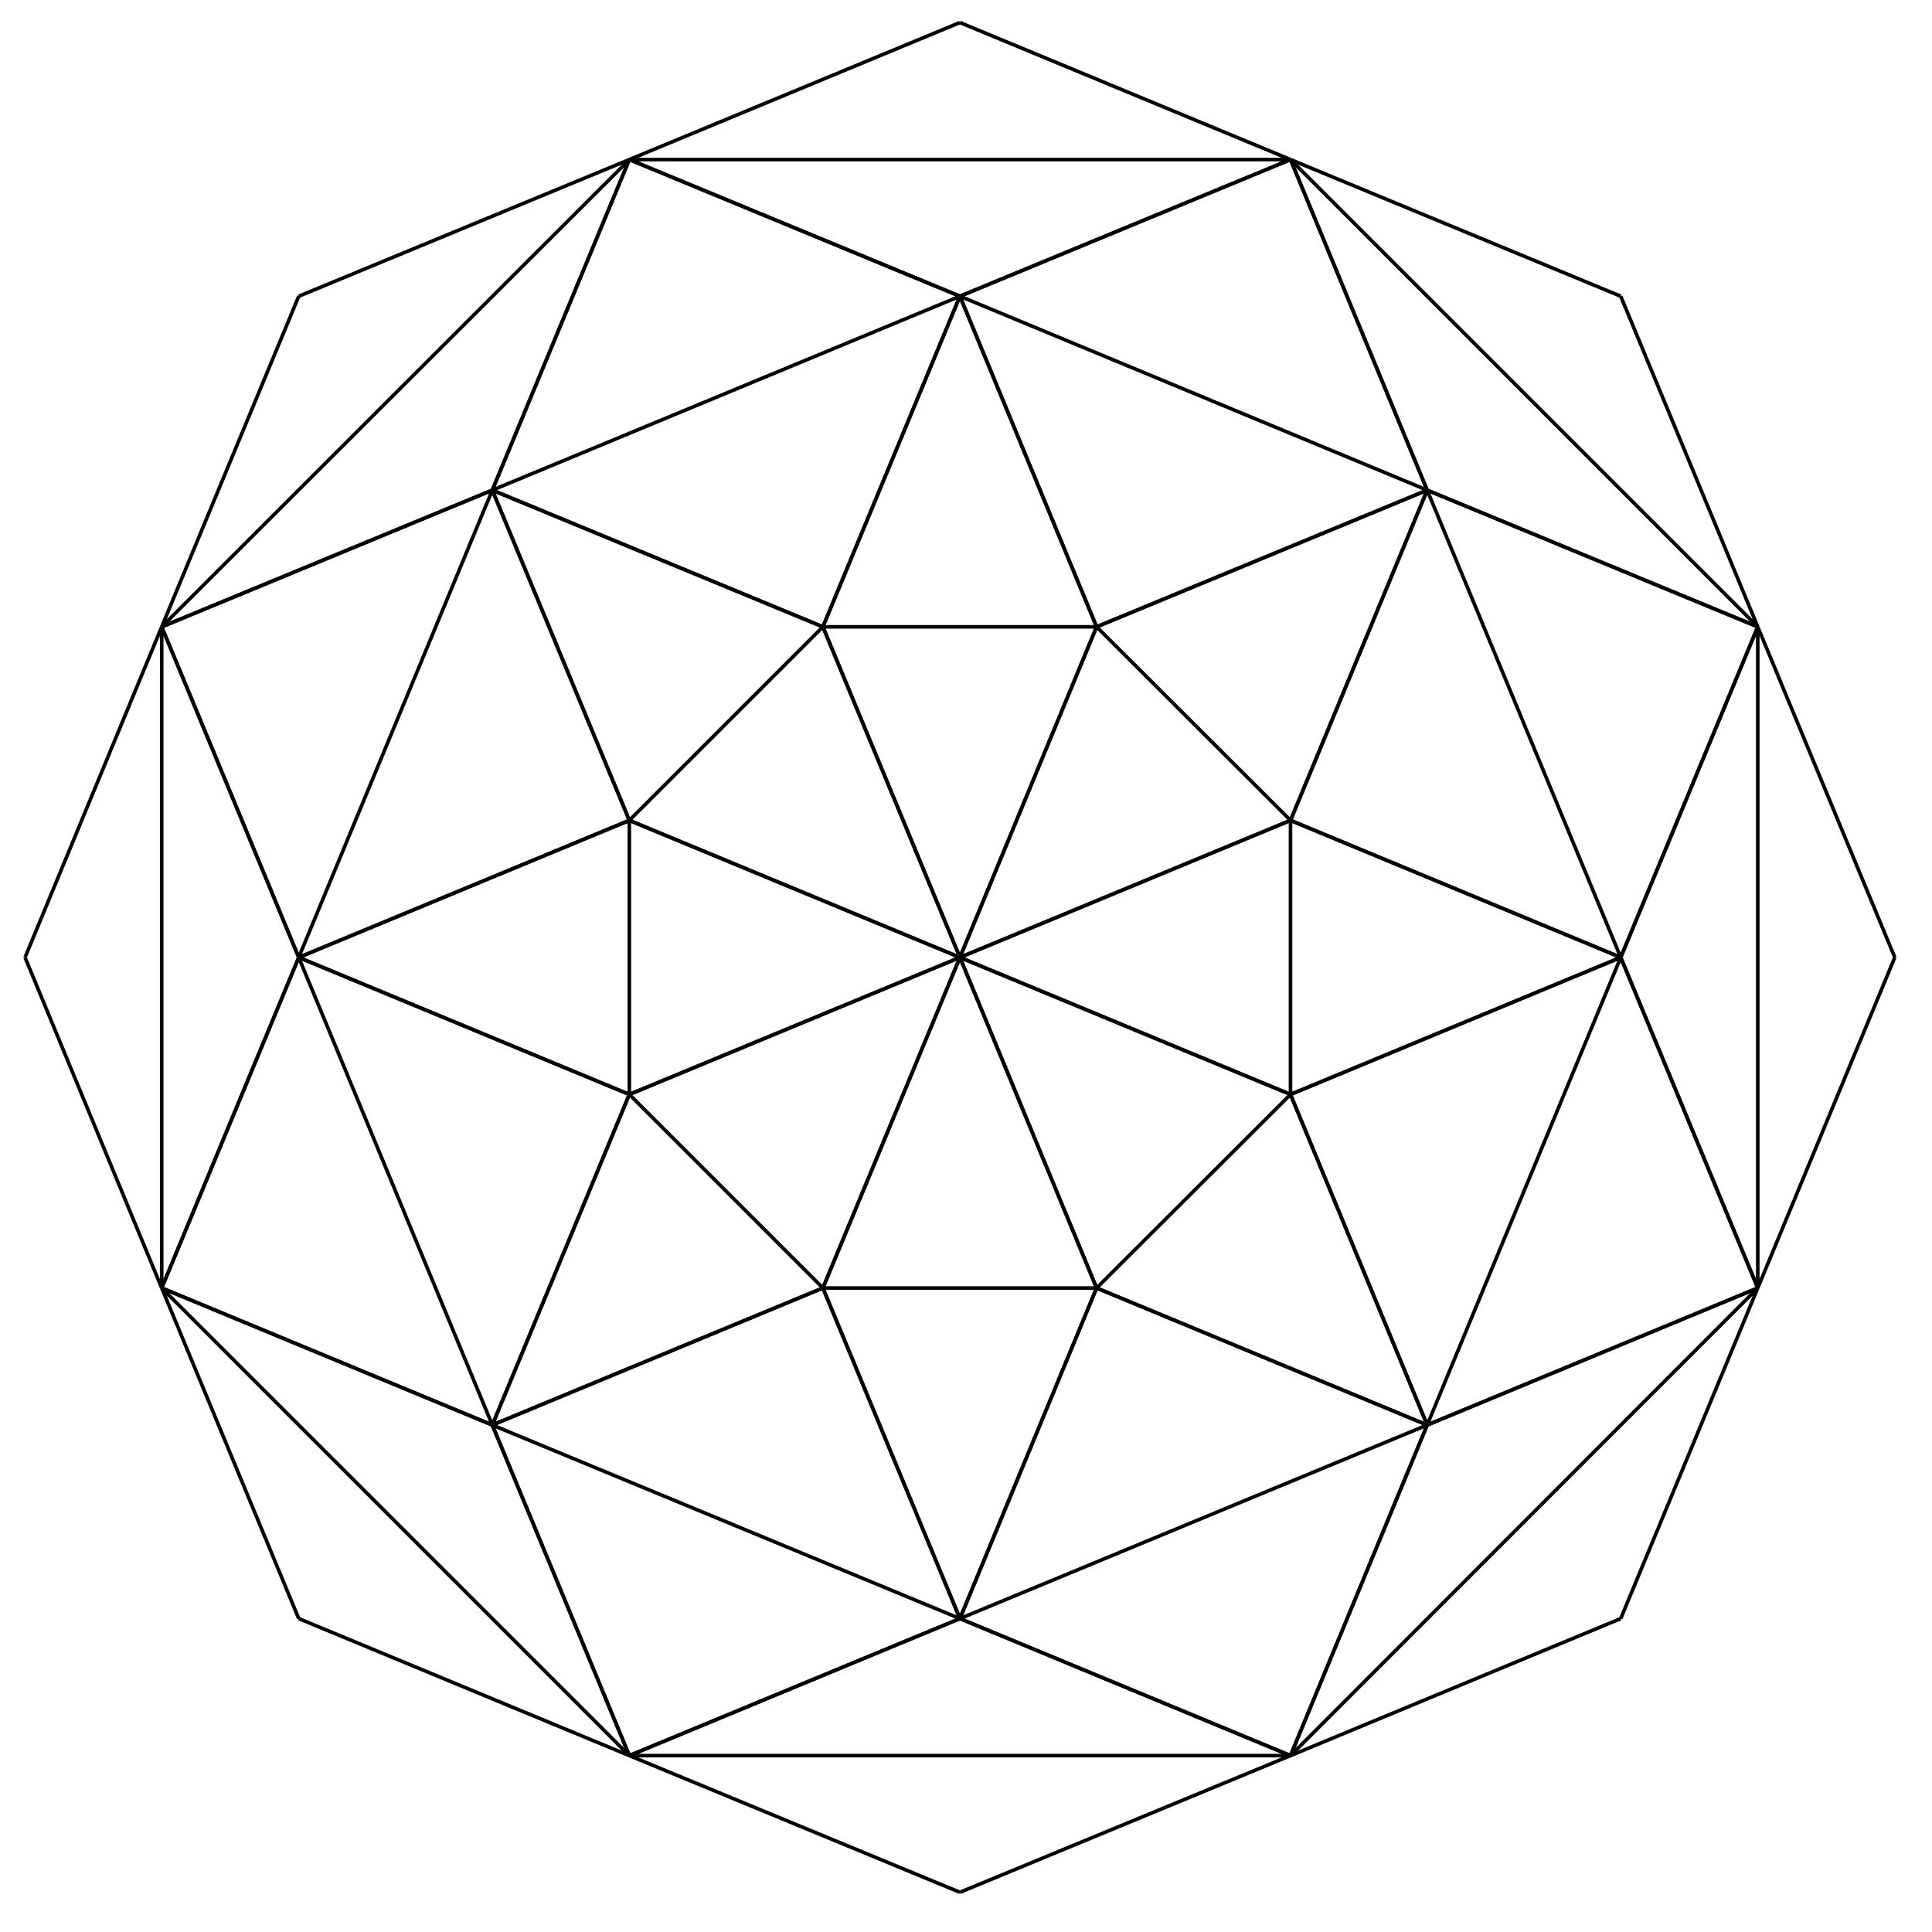 <svg version="1.1" baseProfile="full" xmlns="http://www.w3.org/2000/svg" width="5.4cm" height="5.4cm" viewBox="0 0 5.4 5.4">
<g stroke="black" stroke-width="0.01" transform="scale(1,-1) translate(0,-5.4)"><path fill="none" d="M 2.3 1.8 L 3.065 1.8"/>
<path fill="none" d="M 3.065 1.8 L 2.683 2.724"/>
<path fill="none" d="M 2.683 2.724 L 2.3 1.8"/>
<path fill="none" d="M 2.3 1.8 L 2.683 0.876"/>
<path fill="none" d="M 2.683 0.876 L 3.065 1.8"/>
<path fill="none" d="M 3.065 1.8 L 3.607 2.341"/>
<path fill="none" d="M 3.607 2.341 L 2.683 2.724"/>
<path fill="none" d="M 2.683 2.724 L 3.065 1.8"/>
<path fill="none" d="M 3.065 1.8 L 3.989 1.417"/>
<path fill="none" d="M 3.989 1.417 L 3.607 2.341"/>
<path fill="none" d="M 3.607 2.341 L 3.607 3.107"/>
<path fill="none" d="M 3.607 3.107 L 2.683 2.724"/>
<path fill="none" d="M 2.683 2.724 L 3.607 2.341"/>
<path fill="none" d="M 3.607 2.341 L 4.53 2.724"/>
<path fill="none" d="M 4.53 2.724 L 3.607 3.107"/>
<path fill="none" d="M 3.607 3.107 L 3.065 3.648"/>
<path fill="none" d="M 3.065 3.648 L 2.683 2.724"/>
<path fill="none" d="M 2.683 2.724 L 3.607 3.107"/>
<path fill="none" d="M 3.607 3.107 L 3.989 4.03"/>
<path fill="none" d="M 3.989 4.03 L 3.065 3.648"/>
<path fill="none" d="M 3.065 3.648 L 2.3 3.648"/>
<path fill="none" d="M 2.3 3.648 L 2.683 2.724"/>
<path fill="none" d="M 2.683 2.724 L 3.065 3.648"/>
<path fill="none" d="M 3.065 3.648 L 2.683 4.572"/>
<path fill="none" d="M 2.683 4.572 L 2.3 3.648"/>
<path fill="none" d="M 2.3 3.648 L 1.759 3.107"/>
<path fill="none" d="M 1.759 3.107 L 2.683 2.724"/>
<path fill="none" d="M 2.683 2.724 L 2.3 3.648"/>
<path fill="none" d="M 2.3 3.648 L 1.376 4.03"/>
<path fill="none" d="M 1.376 4.03 L 1.759 3.107"/>
<path fill="none" d="M 1.759 3.107 L 1.759 2.341"/>
<path fill="none" d="M 1.759 2.341 L 2.683 2.724"/>
<path fill="none" d="M 2.683 2.724 L 1.759 3.107"/>
<path fill="none" d="M 1.759 3.107 L 0.835 2.724"/>
<path fill="none" d="M 0.835 2.724 L 1.759 2.341"/>
<path fill="none" d="M 1.759 2.341 L 2.3 1.8"/>
<path fill="none" d="M 2.3 1.8 L 2.683 2.724"/>
<path fill="none" d="M 2.683 2.724 L 1.759 2.341"/>
<path fill="none" d="M 1.759 2.341 L 1.376 1.417"/>
<path fill="none" d="M 1.376 1.417 L 2.3 1.8"/>
<path fill="none" d="M 2.683 0.876 L 3.989 1.417"/>
<path fill="none" d="M 3.989 1.417 L 3.065 1.8"/>
<path fill="none" d="M 3.065 1.8 L 2.683 0.876"/>
<path fill="none" d="M 2.683 0.876 L 3.607 0.493"/>
<path fill="none" d="M 3.607 0.493 L 3.989 1.417"/>
<path fill="none" d="M 3.989 1.417 L 4.53 2.724"/>
<path fill="none" d="M 4.53 2.724 L 3.607 2.341"/>
<path fill="none" d="M 3.607 2.341 L 3.989 1.417"/>
<path fill="none" d="M 3.989 1.417 L 4.913 1.8"/>
<path fill="none" d="M 4.913 1.8 L 4.53 2.724"/>
<path fill="none" d="M 4.53 2.724 L 3.989 4.03"/>
<path fill="none" d="M 3.989 4.03 L 3.607 3.107"/>
<path fill="none" d="M 3.607 3.107 L 4.53 2.724"/>
<path fill="none" d="M 4.53 2.724 L 4.913 3.648"/>
<path fill="none" d="M 4.913 3.648 L 3.989 4.03"/>
<path fill="none" d="M 3.989 4.03 L 2.683 4.572"/>
<path fill="none" d="M 2.683 4.572 L 3.065 3.648"/>
<path fill="none" d="M 3.065 3.648 L 3.989 4.03"/>
<path fill="none" d="M 3.989 4.03 L 3.607 4.954"/>
<path fill="none" d="M 3.607 4.954 L 2.683 4.572"/>
<path fill="none" d="M 2.683 4.572 L 1.376 4.03"/>
<path fill="none" d="M 1.376 4.03 L 2.3 3.648"/>
<path fill="none" d="M 2.3 3.648 L 2.683 4.572"/>
<path fill="none" d="M 2.683 4.572 L 1.759 4.954"/>
<path fill="none" d="M 1.759 4.954 L 1.376 4.03"/>
<path fill="none" d="M 1.376 4.03 L 0.835 2.724"/>
<path fill="none" d="M 0.835 2.724 L 1.759 3.107"/>
<path fill="none" d="M 1.759 3.107 L 1.376 4.03"/>
<path fill="none" d="M 1.376 4.03 L 0.452 3.648"/>
<path fill="none" d="M 0.452 3.648 L 0.835 2.724"/>
<path fill="none" d="M 0.835 2.724 L 1.376 1.417"/>
<path fill="none" d="M 1.376 1.417 L 1.759 2.341"/>
<path fill="none" d="M 1.759 2.341 L 0.835 2.724"/>
<path fill="none" d="M 0.835 2.724 L 0.452 1.8"/>
<path fill="none" d="M 0.452 1.8 L 1.376 1.417"/>
<path fill="none" d="M 1.376 1.417 L 2.683 0.876"/>
<path fill="none" d="M 2.683 0.876 L 2.3 1.8"/>
<path fill="none" d="M 2.3 1.8 L 1.376 1.417"/>
<path fill="none" d="M 1.376 1.417 L 1.759 0.493"/>
<path fill="none" d="M 1.759 0.493 L 2.683 0.876"/>
<path fill="none" d="M 3.607 0.493 L 4.913 1.8"/>
<path fill="none" d="M 4.913 1.8 L 3.989 1.417"/>
<path fill="none" d="M 3.989 1.417 L 3.607 0.493"/>
<path fill="none" d="M 3.607 0.493 L 4.53 0.876"/>
<path fill="none" d="M 4.53 0.876 L 4.913 1.8"/>
<path fill="none" d="M 4.913 1.8 L 4.913 3.648"/>
<path fill="none" d="M 4.913 3.648 L 4.53 2.724"/>
<path fill="none" d="M 4.53 2.724 L 4.913 1.8"/>
<path fill="none" d="M 4.913 1.8 L 5.296 2.724"/>
<path fill="none" d="M 5.296 2.724 L 4.913 3.648"/>
<path fill="none" d="M 4.913 3.648 L 3.607 4.954"/>
<path fill="none" d="M 3.607 4.954 L 3.989 4.03"/>
<path fill="none" d="M 3.989 4.03 L 4.913 3.648"/>
<path fill="none" d="M 4.913 3.648 L 4.53 4.572"/>
<path fill="none" d="M 4.53 4.572 L 3.607 4.954"/>
<path fill="none" d="M 3.607 4.954 L 1.759 4.954"/>
<path fill="none" d="M 1.759 4.954 L 2.683 4.572"/>
<path fill="none" d="M 2.683 4.572 L 3.607 4.954"/>
<path fill="none" d="M 3.607 4.954 L 2.683 5.337"/>
<path fill="none" d="M 2.683 5.337 L 1.759 4.954"/>
<path fill="none" d="M 1.759 4.954 L 0.452 3.648"/>
<path fill="none" d="M 0.452 3.648 L 1.376 4.03"/>
<path fill="none" d="M 1.376 4.03 L 1.759 4.954"/>
<path fill="none" d="M 1.759 4.954 L 0.835 4.572"/>
<path fill="none" d="M 0.835 4.572 L 0.452 3.648"/>
<path fill="none" d="M 0.452 3.648 L 0.452 1.8"/>
<path fill="none" d="M 0.452 1.8 L 0.835 2.724"/>
<path fill="none" d="M 0.835 2.724 L 0.452 3.648"/>
<path fill="none" d="M 0.452 3.648 L 0.07 2.724"/>
<path fill="none" d="M 0.07 2.724 L 0.452 1.8"/>
<path fill="none" d="M 0.452 1.8 L 1.759 0.493"/>
<path fill="none" d="M 1.759 0.493 L 1.376 1.417"/>
<path fill="none" d="M 1.376 1.417 L 0.452 1.8"/>
<path fill="none" d="M 0.452 1.8 L 0.835 0.876"/>
<path fill="none" d="M 0.835 0.876 L 1.759 0.493"/>
<path fill="none" d="M 1.759 0.493 L 3.607 0.493"/>
<path fill="none" d="M 3.607 0.493 L 2.683 0.876"/>
<path fill="none" d="M 2.683 0.876 L 1.759 0.493"/>
<path fill="none" d="M 1.759 0.493 L 2.683 0.111"/>
<path fill="none" d="M 2.683 0.111 L 3.607 0.493"/>
</g>
</svg>
